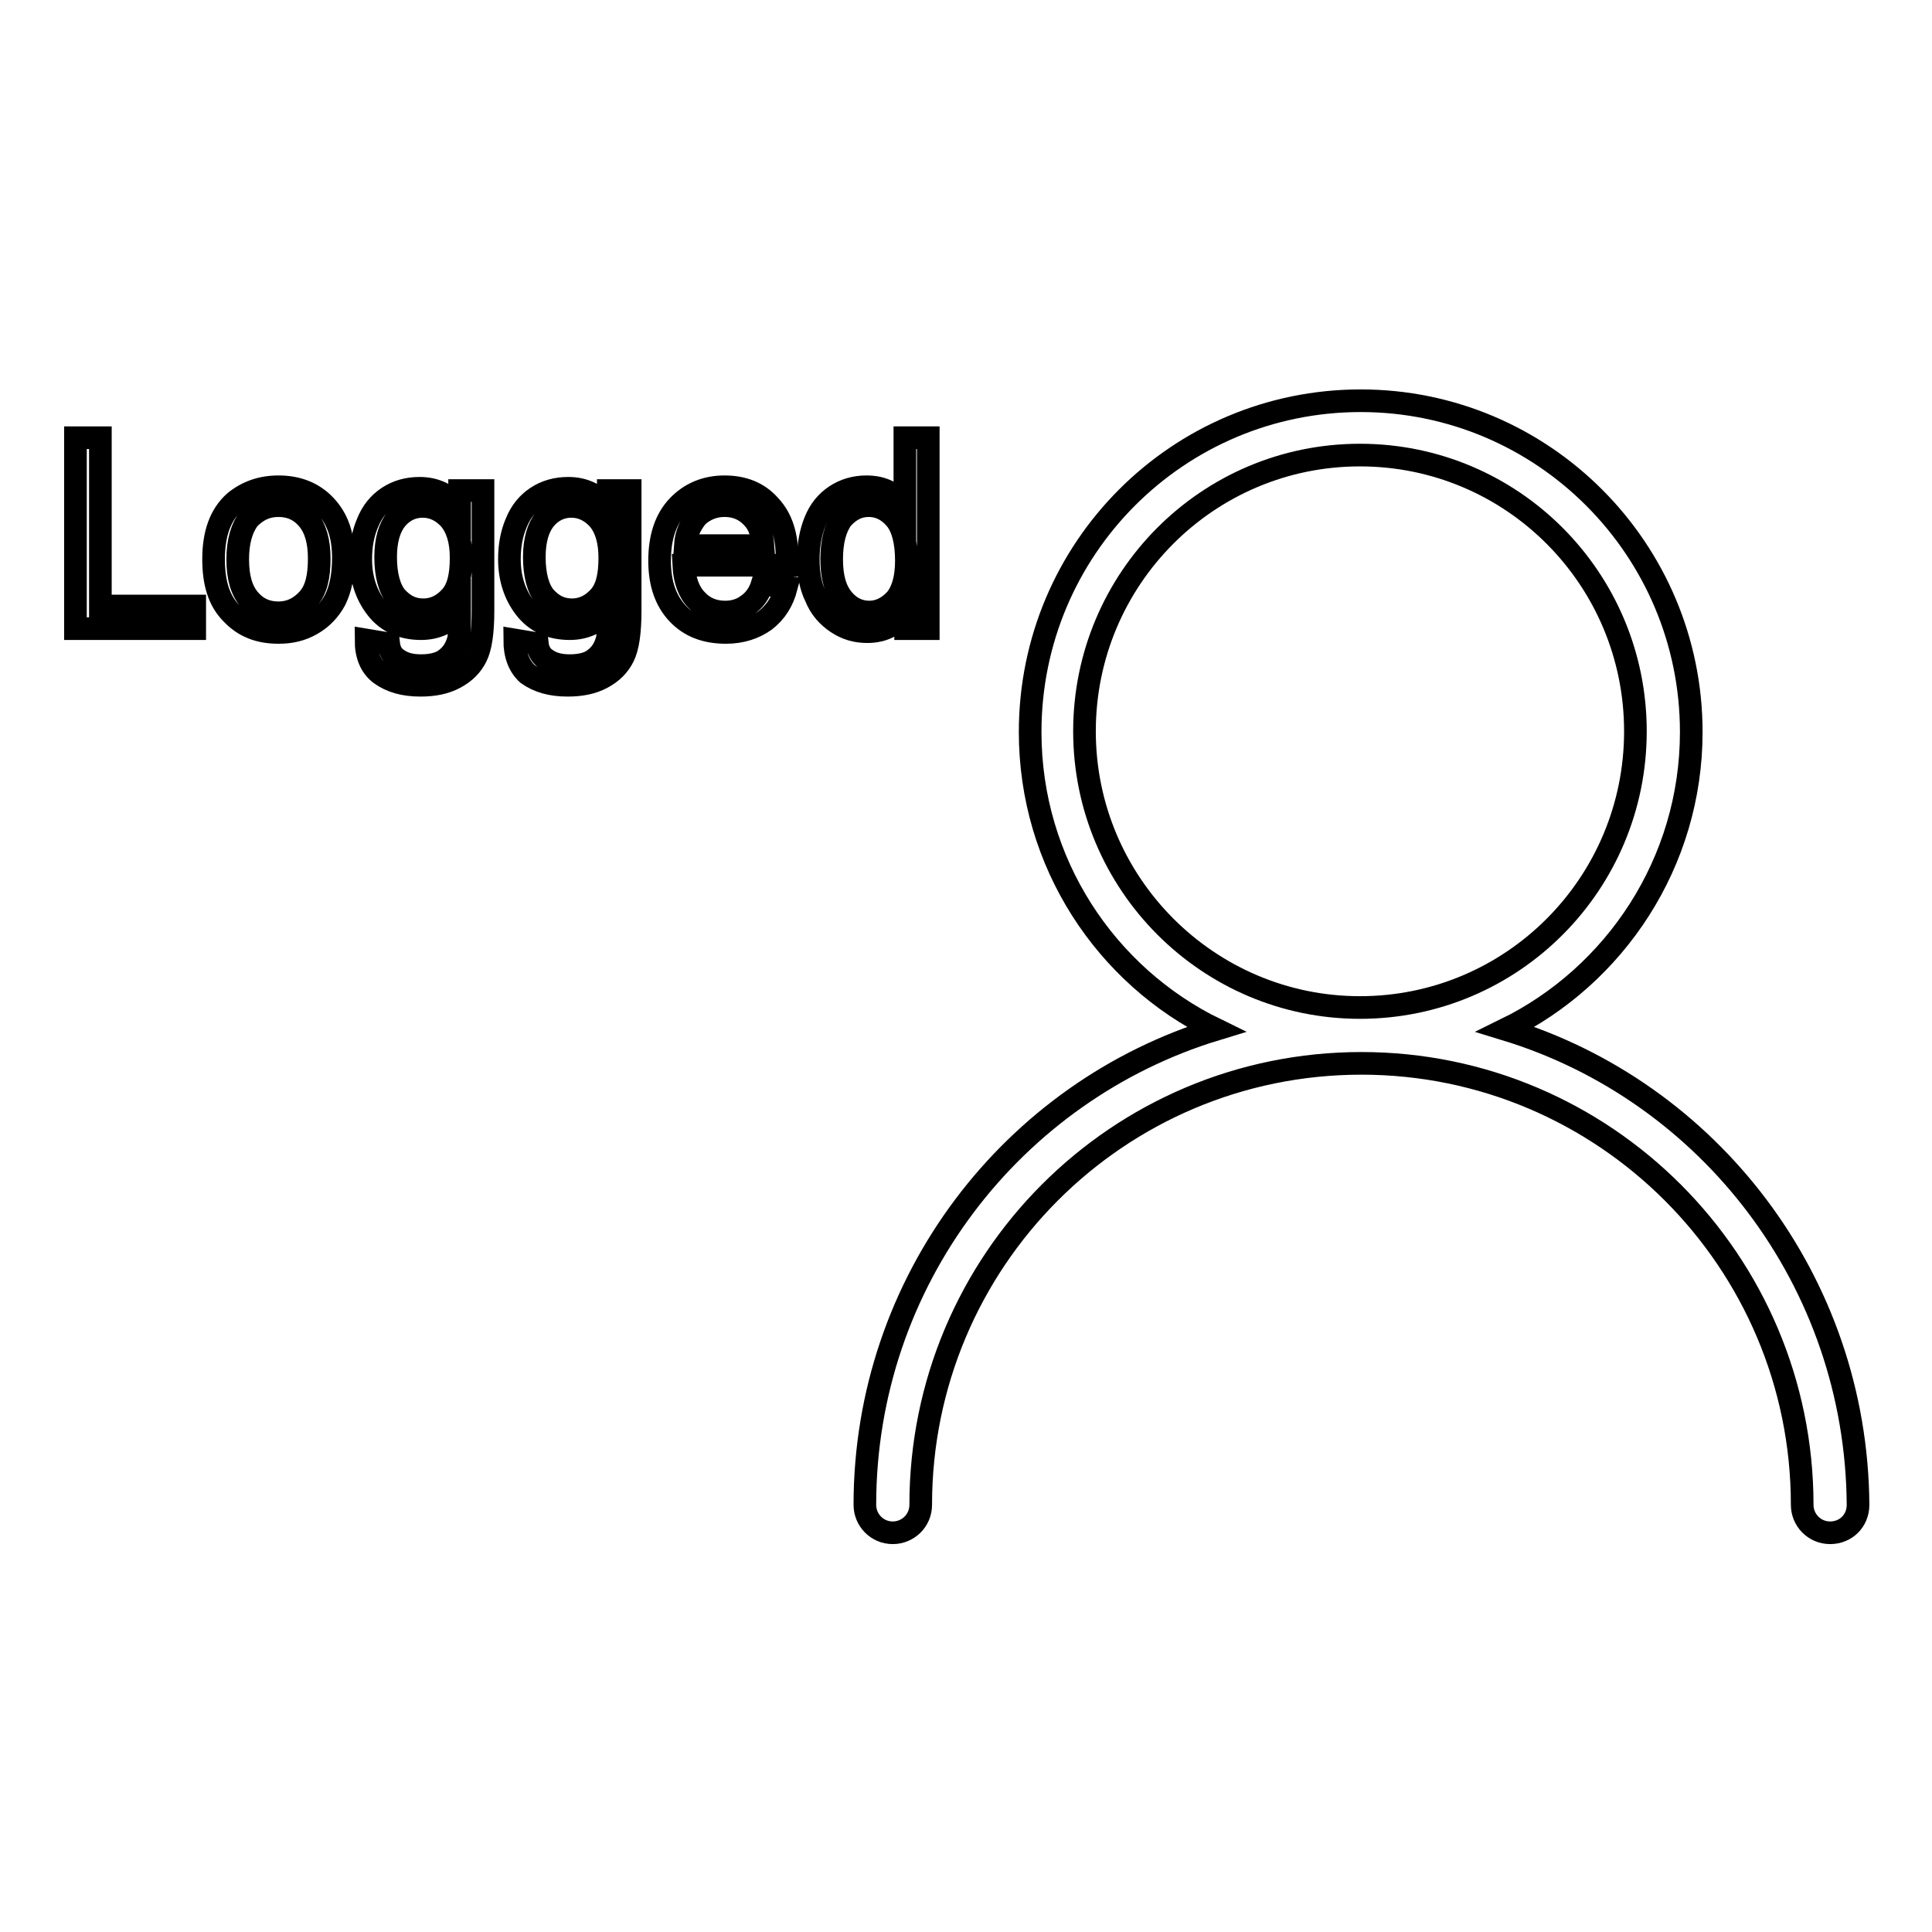 <?xml version="1.0" encoding="utf-8"?>
<!-- Svg Vector Icons : http://www.onlinewebfonts.com/icon -->
<!DOCTYPE svg PUBLIC "-//W3C//DTD SVG 1.1//EN" "http://www.w3.org/Graphics/SVG/1.1/DTD/svg11.dtd">
<svg version="1.1" xmlns="http://www.w3.org/2000/svg" xmlns:xlink="http://www.w3.org/1999/xlink" x="0px" y="0px" viewBox="0 0 256 256" enable-background="new 0 0 256 256" xml:space="preserve">
<g><g><path stroke-width="3" fill-opacity="0" stroke="#000000"  d="M199.5,136.4c14.5-7.1,24.6-22.1,24.6-39.4c0-24.2-19.6-43.9-43.8-43.9c-24.2,0-43.8,19.6-43.8,43.9c0,17.3,10,32.3,24.6,39.4c-26.9,8.2-46.5,33.3-46.5,63c0,2,1.6,3.7,3.7,3.7c2,0,3.7-1.6,3.7-3.7c0-32.3,26.1-58.5,58.4-58.5c32.2,0,58.4,26.2,58.4,58.5c0,2,1.6,3.7,3.7,3.7s3.7-1.6,3.7-3.7C246,169.7,226.4,144.6,199.5,136.4L199.5,136.4L199.5,136.4z M143.7,96.9c0-20.2,16.3-36.6,36.5-36.6s36.5,16.4,36.5,36.6s-16.3,36.6-36.5,36.6C160.1,133.5,143.7,117.1,143.7,96.9L143.7,96.9L143.7,96.9z"/><path stroke-width="3" fill-opacity="0" stroke="#000000"  d="M143.7,96.9"/><path stroke-width="3" fill-opacity="0" stroke="#000000"  d="M10,83.3V58h3.3v22.3h12.5v3H10z"/><path stroke-width="3" fill-opacity="0" stroke="#000000"  d="M28.3,74.1c0-3.4,0.9-5.9,2.8-7.6c1.6-1.3,3.5-2,5.8-2c2.5,0,4.6,0.8,6.2,2.5c1.6,1.7,2.4,3.9,2.4,6.9c0,2.4-0.4,4.2-1.1,5.6c-0.7,1.3-1.7,2.4-3.1,3.2s-2.8,1.1-4.4,1.1c-2.6,0-4.6-0.8-6.2-2.5C29,79.6,28.3,77.2,28.3,74.1z M31.5,74.1c0,2.4,0.5,4.1,1.5,5.3c1,1.2,2.3,1.8,3.9,1.8c1.5,0,2.8-0.6,3.9-1.8s1.5-3,1.5-5.4c0-2.3-0.5-4-1.5-5.2c-1-1.2-2.3-1.8-3.9-1.8c-1.6,0-2.8,0.6-3.9,1.7C32,70,31.5,71.8,31.5,74.1z"/><path stroke-width="3" fill-opacity="0" stroke="#000000"  d="M48.5,84.8l3,0.5c0.1,0.9,0.5,1.6,1.1,2c0.8,0.6,1.8,0.9,3.2,0.9c1.4,0,2.6-0.3,3.3-0.9c0.8-0.6,1.3-1.4,1.6-2.4c0.2-0.6,0.2-2,0.2-4c-1.3,1.6-3.1,2.4-5.1,2.4c-2.5,0-4.5-0.9-5.9-2.7c-1.4-1.8-2.1-4-2.1-6.5c0-1.8,0.3-3.4,0.9-4.8c0.6-1.5,1.5-2.6,2.7-3.4c1.2-0.8,2.6-1.2,4.2-1.2c2.2,0,3.9,0.9,5.3,2.6V65H64v15.9c0,2.9-0.3,4.9-0.9,6.1c-0.6,1.2-1.5,2.1-2.8,2.8c-1.3,0.7-2.8,1-4.6,1c-2.2,0-3.9-0.5-5.3-1.5C49.1,88.3,48.5,86.8,48.5,84.8z M51.1,73.8c0,2.4,0.5,4.2,1.4,5.3c1,1.1,2.1,1.7,3.6,1.7c1.4,0,2.6-0.6,3.6-1.7c1-1.1,1.4-2.8,1.4-5.2c0-2.2-0.5-3.9-1.5-5.1c-1-1.1-2.2-1.7-3.6-1.7c-1.4,0-2.6,0.6-3.5,1.7C51.6,69.9,51.1,71.6,51.1,73.8z"/><path stroke-width="3" fill-opacity="0" stroke="#000000"  d="M68.2,84.8l3,0.5c0.1,0.9,0.5,1.6,1.1,2c0.8,0.6,1.8,0.9,3.2,0.9c1.4,0,2.6-0.3,3.3-0.9c0.8-0.6,1.3-1.4,1.6-2.4c0.2-0.6,0.2-2,0.2-4c-1.3,1.6-3.1,2.4-5.1,2.4c-2.5,0-4.5-0.9-5.9-2.7c-1.4-1.8-2.1-4-2.1-6.5c0-1.8,0.3-3.4,0.9-4.8c0.6-1.5,1.5-2.6,2.7-3.4c1.2-0.8,2.6-1.2,4.2-1.2c2.2,0,3.9,0.9,5.3,2.6V65h2.9v15.9c0,2.9-0.3,4.9-0.9,6.1c-0.6,1.2-1.5,2.1-2.8,2.8c-1.3,0.7-2.8,1-4.6,1c-2.2,0-3.9-0.5-5.3-1.5C68.8,88.3,68.2,86.8,68.2,84.8z M70.8,73.8c0,2.4,0.5,4.2,1.4,5.3c1,1.1,2.1,1.7,3.6,1.7c1.4,0,2.6-0.6,3.6-1.7c1-1.1,1.4-2.8,1.4-5.2c0-2.2-0.5-3.9-1.5-5.1c-1-1.1-2.2-1.7-3.6-1.7c-1.4,0-2.6,0.6-3.5,1.7C71.3,69.9,70.8,71.6,70.8,73.8z"/><path stroke-width="3" fill-opacity="0" stroke="#000000"  d="M101,77.4l3.2,0.4c-0.5,1.9-1.4,3.3-2.8,4.4c-1.4,1-3.1,1.6-5.2,1.6c-2.7,0-4.8-0.8-6.4-2.5c-1.6-1.7-2.4-4-2.4-7c0-3.1,0.8-5.5,2.4-7.2s3.7-2.6,6.2-2.6c2.5,0,4.5,0.8,6,2.5c1.6,1.7,2.3,4,2.3,7.1c0,0.2,0,0.5,0,0.8H90.6c0.1,2,0.7,3.6,1.7,4.6c1,1.1,2.3,1.6,3.8,1.6c1.1,0,2.1-0.3,2.9-0.9C99.9,79.6,100.6,78.7,101,77.4z M90.8,72.3h10.3c-0.1-1.5-0.5-2.7-1.2-3.5c-1-1.2-2.3-1.8-3.9-1.8c-1.4,0-2.6,0.5-3.6,1.4C91.5,69.5,90.9,70.7,90.8,72.3z"/><path stroke-width="3" fill-opacity="0" stroke="#000000"  d="M120,83.3V81c-1.2,1.8-2.9,2.7-5.1,2.7c-1.5,0-2.8-0.4-4-1.2c-1.2-0.8-2.2-1.9-2.8-3.4c-0.7-1.4-1-3.1-1-5c0-1.8,0.3-3.5,0.9-5c0.6-1.5,1.5-2.6,2.7-3.4s2.6-1.2,4.1-1.2c1.1,0,2.1,0.2,3,0.7c0.9,0.5,1.6,1.1,2.1,1.8V58h3.1v25.3L120,83.3L120,83.3z M110.2,74.1c0,2.4,0.5,4.1,1.5,5.3c1,1.2,2.2,1.7,3.5,1.7c1.3,0,2.5-0.6,3.5-1.7c0.9-1.1,1.4-2.8,1.4-5.1c0-2.5-0.5-4.4-1.4-5.5c-1-1.2-2.2-1.8-3.6-1.8c-1.4,0-2.5,0.6-3.5,1.7C110.7,69.9,110.2,71.7,110.2,74.1z"/></g></g>
</svg>